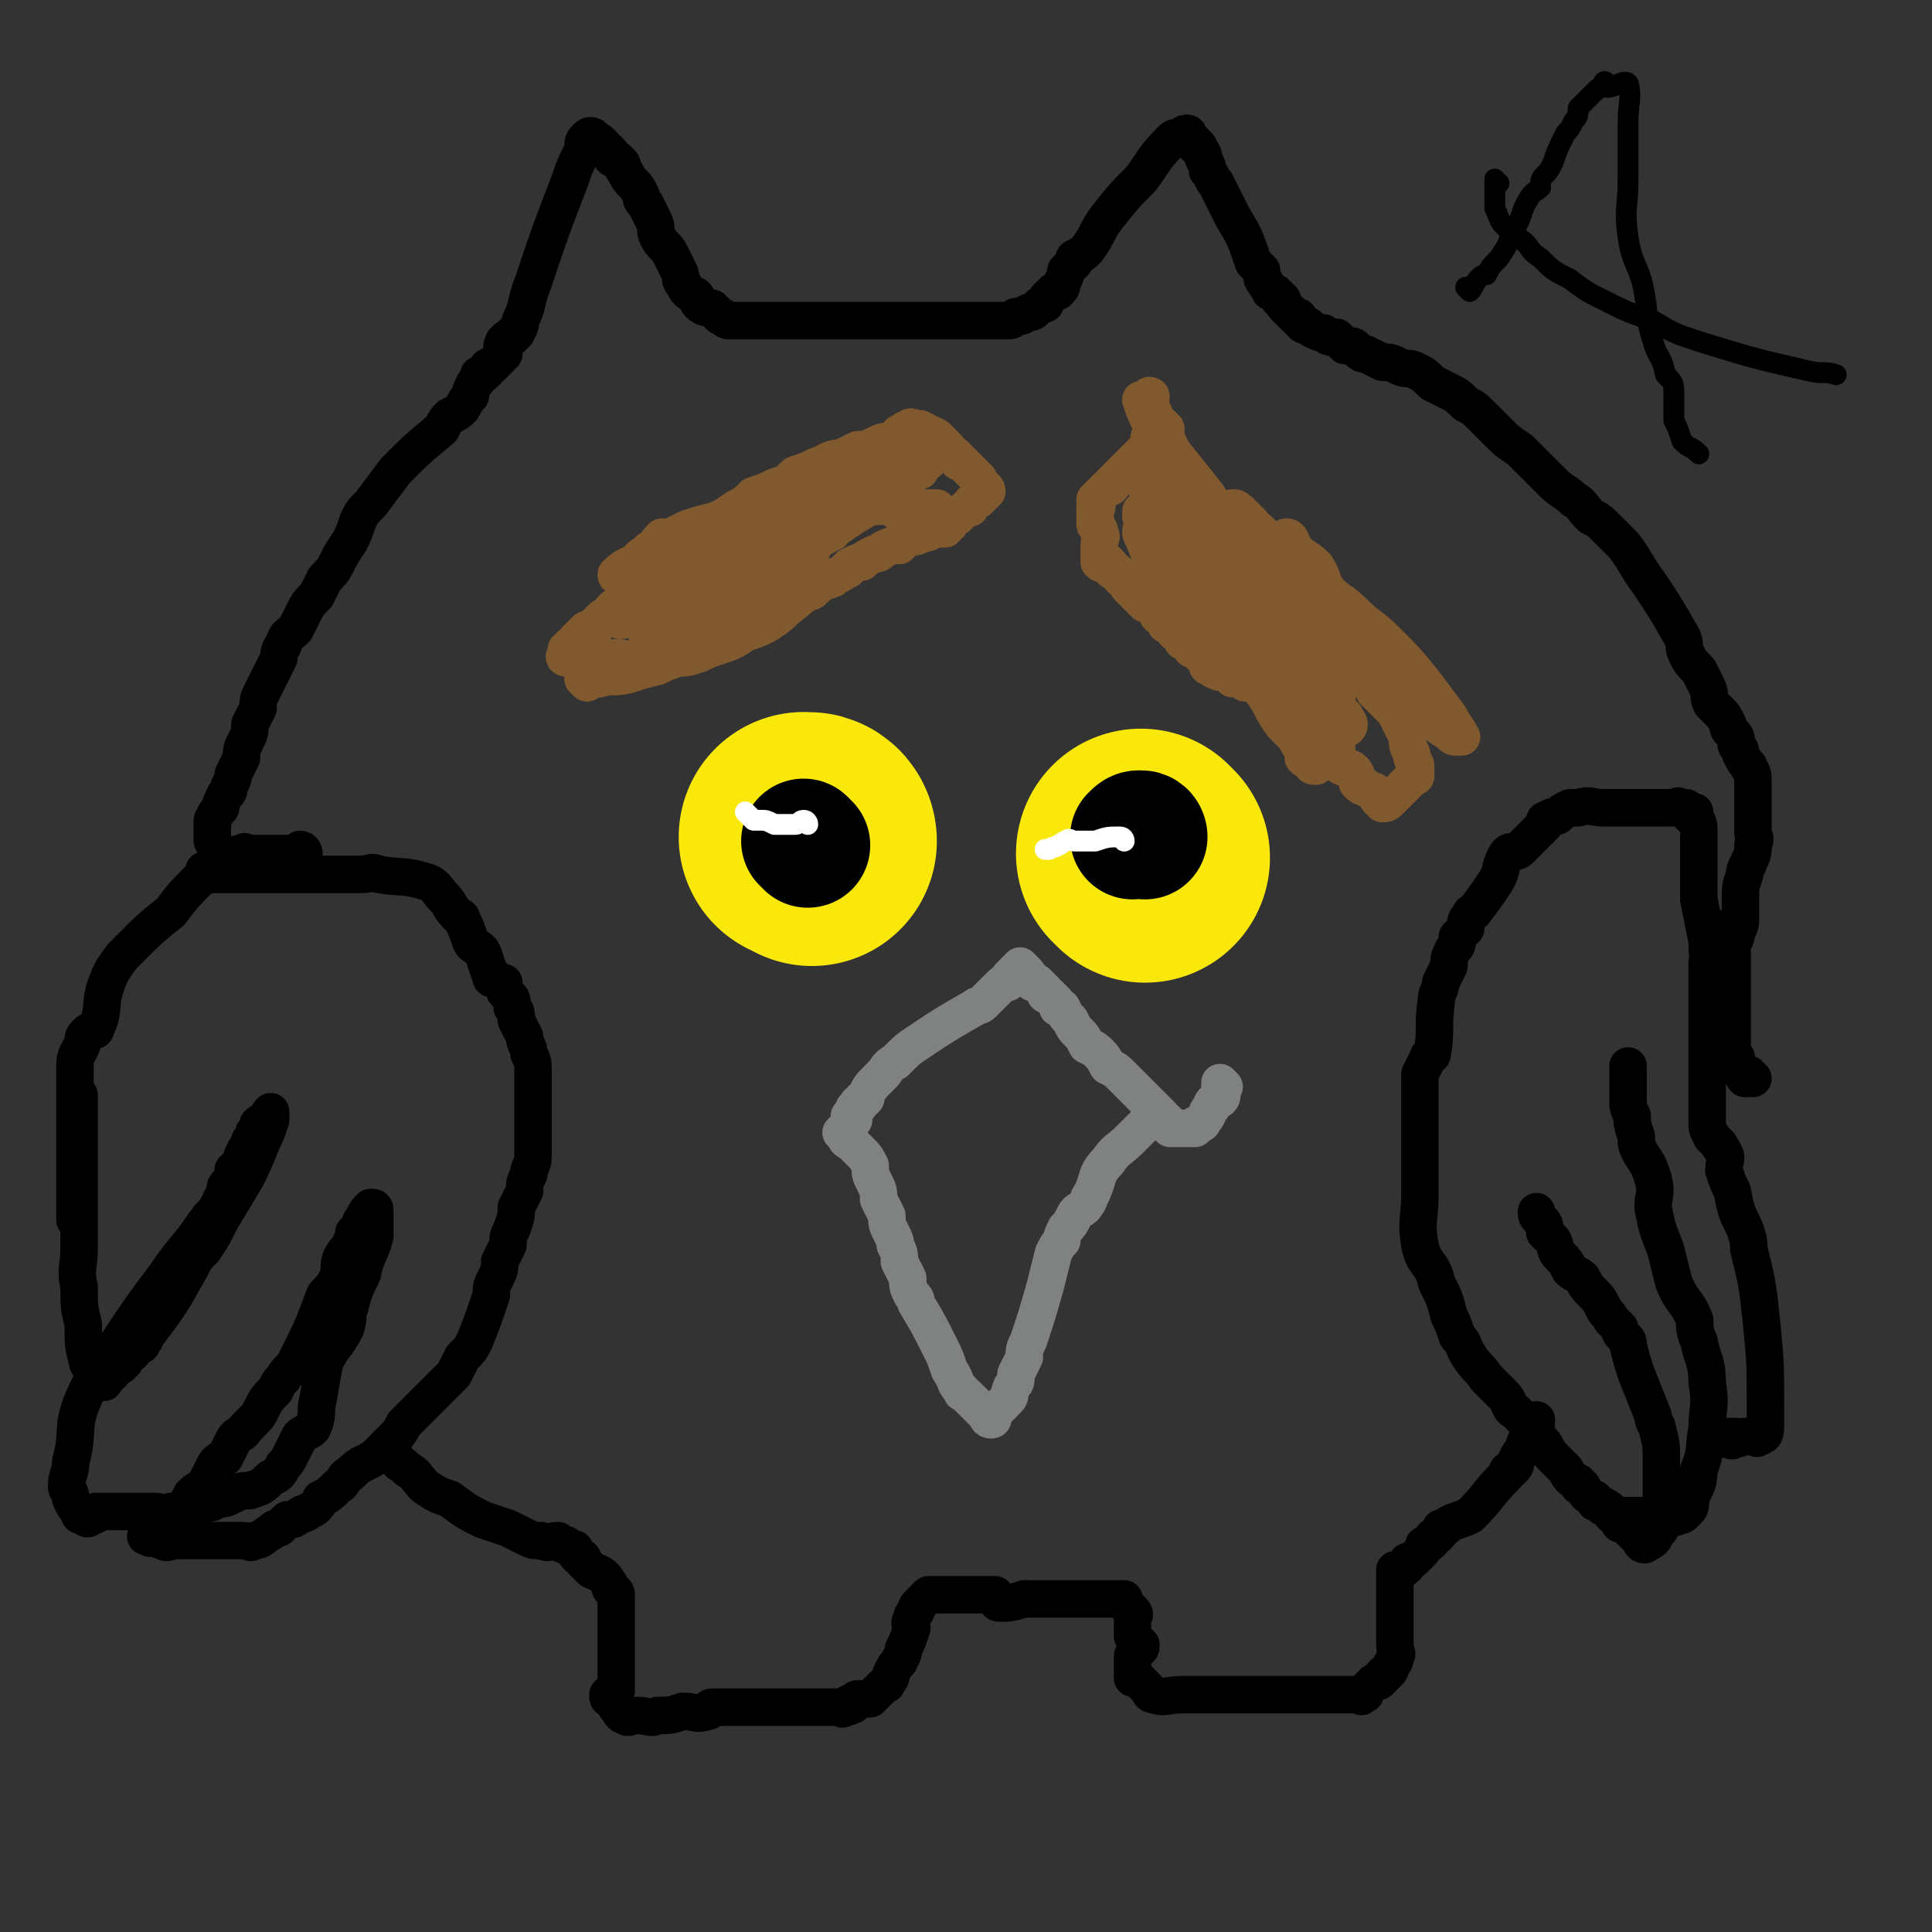 <svg viewBox='0 0 464 464' version='1.1' xmlns='http://www.w3.org/2000/svg' xmlns:xlink='http://www.w3.org/1999/xlink'><rect x="0" y="0" width="464" height="464" fill="#333333" stroke="none"/><g fill='none' stroke='#000000' stroke-width='9' stroke-linecap='round' stroke-linejoin='round'><path d='M73,205c0,0 0,-1 -1,-1 0,0 0,1 0,1 -1,0 -1,0 -1,0 -2,0 -2,0 -3,0 -1,0 -1,0 -1,0 -1,0 -1,0 -2,0 0,0 0,0 -1,0 0,0 0,0 0,0 -1,0 -1,0 -2,0 0,0 0,0 -1,0 -1,0 -1,0 -1,0 -1,0 -1,-1 -2,0 -1,0 -1,0 -2,1 -4,3 -4,3 -8,5 -4,4 -4,4 -7,8 -5,4 -5,4 -10,9 -2,2 -2,2 -4,5 -1,2 -1,2 -2,5 -1,4 0,5 -2,9 0,1 -1,0 -2,1 -1,1 -1,1 -1,2 -1,3 -2,3 -2,6 0,3 0,3 0,6 0,4 0,4 0,8 0,2 0,2 0,4 0,2 0,2 0,4 0,1 0,1 0,3 0,1 0,1 0,2 0,2 0,2 0,3 0,1 0,1 0,2 0,0 0,0 0,1 0,1 0,1 0,3 0,0 0,0 0,1 '/><path d='M50,210c0,0 -1,-1 -1,-1 1,0 1,1 2,1 1,0 1,0 2,0 0,0 0,0 1,0 1,0 1,0 2,0 1,0 1,0 2,0 0,0 0,0 1,0 1,0 1,0 1,0 4,0 4,0 7,0 4,0 4,0 8,0 3,0 3,0 6,0 2,0 2,0 4,0 1,0 1,0 2,0 2,0 2,-1 4,0 6,1 6,0 12,2 2,1 2,2 4,4 1,1 1,2 3,4 0,0 1,0 1,1 1,2 1,2 2,5 1,2 2,1 3,3 1,3 1,3 2,6 1,0 1,0 1,0 1,1 1,1 2,1 0,2 0,2 1,3 1,1 1,1 1,3 1,1 1,1 1,3 1,2 1,2 2,4 0,2 1,2 1,4 1,2 1,2 1,4 0,2 0,2 0,3 0,2 0,2 0,4 0,2 0,2 0,3 0,2 0,2 0,3 0,2 0,2 0,4 0,2 0,2 0,4 0,2 -1,2 -1,4 -1,2 -1,2 -1,4 -1,2 -1,2 -2,4 0,2 0,2 -1,5 -1,2 -1,2 -1,4 -1,2 -1,2 -2,4 0,2 0,2 -1,4 -1,2 -1,2 -1,4 -2,6 -2,6 -4,11 -1,2 -1,2 -3,4 -1,2 -1,2 -2,4 -2,2 -2,2 -4,4 -2,2 -2,2 -4,4 -2,2 -2,2 -4,4 -1,2 -1,2 -3,4 -2,2 -2,2 -4,4 -3,2 -3,1 -6,4 -2,1 -1,2 -3,3 -2,2 -2,2 -4,3 -1,2 -1,2 -3,3 -1,1 -1,0 -2,1 -2,1 -1,1 -3,1 -1,1 -1,1 -2,2 -1,0 -1,0 -2,1 -2,1 -2,2 -4,2 -1,1 -1,0 -3,0 -1,0 -1,0 -2,0 -2,0 -2,0 -3,0 -2,0 -2,0 -3,0 -2,0 -2,0 -3,0 -1,0 -1,0 -3,0 -1,0 -1,0 -2,0 -1,0 -2,1 -3,0 -1,0 0,0 -1,-1 -1,0 -1,0 -1,0 -1,0 -1,1 -1,0 -1,0 -1,0 -1,0 0,0 0,0 1,-1 0,0 1,1 1,0 0,0 0,-1 0,-1 0,-1 1,0 2,0 0,-1 0,-1 1,-2 1,0 1,0 1,-1 1,-1 2,-1 3,-2 1,-1 1,-1 2,-3 1,-1 1,-1 3,-2 1,-2 1,-2 2,-4 1,-2 1,-2 3,-3 1,-2 1,-2 2,-4 1,-2 2,-1 3,-3 1,-1 1,-1 2,-2 1,-1 1,-1 2,-3 1,-2 1,-2 3,-4 1,-2 1,-2 2,-3 1,-2 2,-2 3,-4 4,-8 4,-8 7,-16 2,-2 2,-2 3,-4 1,-2 0,-3 1,-5 1,-2 1,-1 2,-3 1,-2 1,-2 1,-3 0,0 1,0 1,-1 1,-1 0,-1 1,-2 1,-2 1,-2 2,-3 1,0 1,0 1,1 0,3 0,3 0,6 -1,4 -2,4 -3,9 -2,4 -2,4 -3,8 -1,2 0,2 -1,5 -2,4 -3,4 -5,8 -1,5 -1,6 -2,11 0,2 0,3 -1,5 -1,1 -2,1 -3,2 -1,2 -1,2 -2,4 -1,2 -1,2 -2,3 -1,2 -1,2 -3,3 -2,2 -2,2 -5,3 -2,0 -2,0 -4,1 -2,1 -2,1 -4,1 -1,1 -1,1 -3,1 -2,1 -2,1 -4,2 -2,0 -2,0 -4,0 -2,1 -2,0 -4,0 -2,0 -2,0 -4,0 -1,0 -1,0 -2,0 -1,0 -1,0 -3,0 -1,0 -1,0 -2,0 -2,0 -2,0 -3,0 0,1 0,1 -1,1 -1,1 -1,1 -2,0 -1,0 -1,0 -1,-1 -1,-1 -1,-1 -2,-3 0,-2 -1,-2 -1,-3 0,-3 1,-3 1,-6 2,-7 0,-8 3,-15 3,-7 4,-6 8,-13 6,-9 6,-9 12,-17 4,-6 5,-6 9,-12 1,-1 1,-2 3,-3 0,-1 0,-1 1,-2 0,-1 0,-1 1,-2 0,-2 0,-2 1,-3 1,-1 1,-1 1,-3 1,-1 1,-1 2,-2 0,-1 0,-1 1,-3 1,-1 1,-1 1,-2 1,-1 1,-1 1,-2 1,-1 1,-1 1,-2 1,-1 1,0 2,-1 0,-1 1,-2 1,-2 0,0 0,1 0,2 -1,3 -1,3 -2,5 -2,5 -2,5 -4,9 -3,5 -3,5 -6,10 -2,4 -2,4 -4,7 -2,2 -2,2 -3,4 -5,9 -5,9 -11,17 0,1 -1,1 -1,2 -1,0 -1,0 -2,1 0,1 0,1 -1,1 -1,1 -1,1 -1,2 -1,0 -1,0 -1,1 -1,0 -1,0 -2,1 0,1 0,1 -1,1 0,1 0,1 -1,1 0,0 0,1 0,1 -1,0 -1,-1 -1,-2 -1,0 -1,0 -2,-1 0,-1 -1,-1 -1,-2 -1,-4 -1,-4 -1,-9 -1,-4 -1,-4 -1,-9 -1,-4 0,-5 0,-9 0,-6 0,-6 0,-12 0,-4 0,-4 0,-9 0,-2 0,-2 0,-4 0,-2 0,-2 0,-3 0,-2 0,-2 0,-4 0,-1 0,-1 0,-3 0,-1 0,-1 0,-2 '/><path d='M94,348c0,0 -1,-1 -1,-1 0,1 1,2 2,3 1,2 1,1 3,3 2,1 2,2 4,4 3,2 3,2 6,3 4,3 4,3 8,5 3,1 3,1 6,2 2,1 2,1 4,2 2,1 2,1 4,1 2,1 2,0 4,0 1,1 1,1 2,1 1,1 1,1 2,1 0,1 0,1 1,2 1,0 1,0 1,1 1,1 1,1 2,2 2,1 3,1 4,3 1,1 0,1 1,2 0,0 1,0 1,1 0,1 0,2 0,3 0,1 0,1 0,1 0,0 0,0 0,0 0,1 0,1 0,2 0,1 0,1 0,2 0,1 0,1 0,2 0,2 0,2 0,3 0,0 0,-1 0,0 0,1 0,2 0,4 0,0 0,0 0,0 0,0 0,0 0,1 0,0 0,0 0,1 0,0 0,0 0,1 0,0 0,0 0,1 0,0 0,0 0,1 0,0 0,0 0,1 -1,0 -1,0 -1,1 -1,0 -1,0 -1,0 0,1 0,1 1,1 0,1 1,1 1,2 1,1 1,2 2,2 1,1 1,0 3,0 3,0 3,1 5,0 3,0 3,0 6,-1 3,0 3,1 6,0 1,0 0,-1 1,-1 3,0 3,0 6,0 1,0 1,0 3,0 2,0 2,0 5,0 0,0 0,0 0,0 1,0 1,0 1,0 1,0 1,0 2,0 0,0 0,0 1,0 1,0 1,0 1,0 1,0 1,0 1,0 0,0 0,0 1,0 1,0 1,0 2,0 0,0 0,0 1,0 0,0 0,0 1,0 0,0 0,0 1,0 0,0 0,0 1,0 0,0 0,0 1,0 0,0 0,0 1,0 1,0 1,0 1,0 1,0 1,0 1,0 0,0 0,1 1,0 1,0 1,0 1,-1 1,0 1,1 1,0 1,0 0,-1 1,-1 1,0 2,0 3,0 1,-1 1,-1 2,-2 0,0 0,0 1,-1 1,-1 1,0 1,-1 1,-1 1,-1 1,-2 1,-2 1,-2 2,-3 0,-1 1,-1 1,-3 1,-2 1,-2 2,-5 0,-1 -1,-1 0,-2 0,-1 0,-1 1,-2 0,-1 0,-1 1,-2 0,0 0,0 0,0 0,0 0,0 1,-1 0,0 0,0 1,-1 0,0 1,0 1,0 1,0 1,0 2,0 2,0 2,0 4,0 1,0 1,0 2,0 2,0 2,0 3,0 2,0 3,0 4,0 1,1 0,2 1,2 2,0 3,0 6,-1 2,0 2,0 4,0 0,0 0,0 1,0 2,0 2,0 5,0 1,0 1,0 1,0 2,0 2,0 4,0 1,0 1,0 1,0 1,0 1,0 2,0 0,0 0,0 1,0 2,0 2,0 4,0 0,0 0,0 1,0 0,1 0,1 0,1 1,1 1,1 2,2 0,0 0,0 0,0 1,1 0,1 0,2 0,1 0,1 0,1 0,1 0,1 0,1 0,1 0,1 0,1 0,1 0,1 0,1 1,1 1,1 2,2 0,1 0,1 -1,1 0,1 -1,1 -1,2 0,0 0,0 0,1 0,0 0,0 0,0 0,1 0,1 0,2 0,1 0,1 0,1 0,0 0,0 0,1 1,0 1,0 2,1 0,0 0,0 1,1 0,0 0,0 1,1 0,0 0,1 1,1 3,1 3,0 7,0 2,0 2,0 3,0 2,0 2,0 4,0 2,0 2,0 5,0 2,0 2,0 4,0 2,0 2,0 5,0 2,0 2,0 4,0 2,0 2,0 4,0 1,0 1,0 3,0 1,0 1,0 2,0 1,0 1,0 3,0 1,0 1,0 2,0 1,0 1,0 2,0 1,0 1,0 2,0 0,0 0,1 0,0 1,0 1,0 1,-1 1,-1 1,-1 2,-2 1,0 1,0 2,-1 0,-1 0,-1 1,-1 1,-1 1,-1 1,-2 1,-1 1,-1 1,-2 1,-1 0,-1 0,-3 0,-1 0,-1 0,-3 0,-1 0,-1 0,-3 0,-2 0,-2 0,-4 0,-1 0,-1 0,-2 0,0 0,0 0,-1 0,-1 0,-1 0,-2 0,-1 0,-2 0,-3 0,0 1,1 1,0 1,0 1,0 2,-1 0,0 0,0 0,-1 1,0 1,0 2,-1 1,-1 1,-1 1,-1 1,-1 1,-1 1,-2 1,0 1,0 2,-1 0,-1 0,-1 1,-1 1,-1 1,-1 1,-2 1,0 1,0 2,-1 2,-1 3,-1 5,-2 5,-5 4,-5 9,-10 0,-1 0,-1 1,-1 1,-1 1,-1 1,-2 1,-2 1,-2 2,-3 0,-1 0,-1 1,-3 0,-1 1,0 1,-1 1,-2 1,-2 1,-3 '/><path d='M421,259c-1,0 -1,-1 -1,-1 0,0 0,0 0,1 0,0 -1,0 -1,0 -2,-3 -2,-3 -4,-6 -1,-2 -1,-2 -1,-4 -1,-4 -1,-4 -2,-8 -1,-5 0,-5 -1,-9 -1,-3 -1,-3 -1,-6 -1,-5 -1,-5 -2,-10 0,-4 0,-4 0,-7 0,-2 0,-2 0,-4 0,-2 0,-2 0,-3 0,-2 0,-2 0,-3 0,-2 -1,-2 -1,-3 0,0 0,-1 0,-1 0,0 -1,1 -1,1 -1,-1 -1,-1 -1,-2 -1,0 -1,0 -2,0 0,-1 0,0 -1,0 0,0 0,0 -1,0 -1,0 -1,0 -1,0 -1,0 -1,0 -2,0 -1,0 -1,0 -1,0 -2,0 -2,0 -3,0 -2,0 -2,0 -3,0 -3,0 -3,0 -6,0 -3,0 -3,-1 -6,0 -1,0 -1,0 -2,0 -2,1 -2,1 -3,2 -1,0 -1,0 -3,1 0,0 0,1 0,1 -1,1 -1,1 -2,2 -1,1 -1,1 -1,1 -1,1 -1,1 -2,2 0,0 0,0 -1,1 -1,1 -2,0 -3,1 -2,3 -1,4 -3,7 -2,3 -2,3 -5,7 0,0 -1,0 -1,1 -1,1 -1,1 -1,3 -1,1 -1,1 -2,2 0,2 0,2 -1,3 -1,2 -1,2 -1,4 -1,2 -1,2 -2,4 0,2 -1,2 -1,4 -1,7 0,7 -1,13 0,1 -1,0 -1,1 -1,2 -1,2 -2,4 0,6 0,6 0,13 0,2 0,2 0,5 0,6 0,6 0,11 0,6 -1,6 0,12 1,5 3,4 4,9 2,4 2,4 3,8 1,2 1,2 2,5 2,2 1,2 3,5 2,3 2,2 4,5 2,2 2,2 4,4 2,2 1,3 3,4 2,2 2,2 4,4 2,2 1,2 3,4 1,2 1,2 3,4 1,1 1,1 2,2 1,2 1,2 3,3 0,1 0,1 1,1 1,2 1,2 3,3 0,1 0,1 1,1 1,1 1,0 1,1 1,0 1,0 2,1 0,1 0,1 1,1 1,1 1,1 1,2 1,0 1,0 2,1 1,1 1,1 1,1 1,1 1,1 2,2 0,0 0,1 1,1 0,0 0,0 0,-1 1,0 1,1 1,0 1,0 1,0 2,-2 1,-1 1,-1 1,-2 1,-4 0,-4 0,-8 0,-4 0,-4 0,-8 0,-3 0,-3 -1,-7 0,-1 -1,-1 -1,-3 -2,-5 -2,-5 -4,-10 -1,-3 -1,-3 -2,-7 0,-1 0,-1 -1,-2 -1,-1 -1,-1 -1,-2 -1,-1 -1,-1 -2,-2 -1,-2 -1,-1 -2,-3 -1,-2 -1,-2 -3,-4 -1,-1 -1,-1 -2,-3 -1,-1 -2,-1 -3,-2 -1,-2 -1,-2 -2,-3 -2,-2 -1,-2 -2,-4 -1,-1 -1,-1 -2,-2 0,-2 0,-2 -1,-3 -1,-1 -1,-1 -1,-2 '/><path d='M391,365c0,0 -2,-1 -1,-1 0,0 1,0 2,0 0,1 0,0 1,0 1,0 1,0 1,0 1,0 1,0 2,0 0,0 0,0 1,0 1,0 1,0 1,0 1,0 1,0 2,0 1,0 1,0 2,0 0,0 0,1 1,0 1,0 1,0 2,-1 1,-1 1,-1 1,-3 1,-3 2,-3 2,-7 2,-5 1,-5 2,-10 0,-5 1,-5 0,-11 0,-5 -1,-5 -2,-10 -1,-2 -1,-3 -1,-5 -2,-5 -3,-4 -5,-9 -1,-4 -1,-4 -2,-8 -2,-5 -2,-5 -3,-10 0,-3 1,-3 0,-7 -1,-3 -1,-3 -3,-6 -1,-2 -1,-2 -1,-4 -1,-3 -1,-3 -1,-5 -1,-2 -1,-2 -1,-4 0,-2 0,-2 0,-4 0,-2 0,-2 0,-4 0,0 0,0 0,0 '/><path d='M416,346c-1,0 -2,-1 -1,-1 0,0 1,0 2,0 1,1 1,0 2,0 1,0 1,0 2,0 1,0 1,1 1,0 1,0 2,0 2,-2 0,0 0,0 0,-1 0,-2 0,-2 0,-4 0,-10 0,-11 -1,-21 -1,-9 -1,-9 -3,-17 0,-2 0,-2 -1,-5 -2,-4 -2,-4 -3,-9 -1,-2 -1,-2 -2,-5 0,-2 1,-3 0,-4 0,-1 -1,-1 -1,-2 -1,-1 -1,-1 -2,-2 0,-1 -1,-1 -1,-3 0,-1 0,-1 0,-2 0,-2 0,-2 0,-3 0,-1 0,-1 0,-2 0,-2 0,-2 0,-3 0,0 0,0 0,-1 0,0 0,0 0,-1 0,0 0,0 0,-1 0,-1 0,-1 0,-1 0,-1 0,-1 0,-2 0,-1 0,-1 0,-2 0,-1 0,-1 0,-2 0,-2 0,-2 0,-3 0,0 0,0 0,-1 0,-1 0,-1 0,-2 0,-1 0,-1 0,-2 0,-2 0,-2 0,-3 0,-4 0,-4 0,-8 1,-3 1,-3 2,-5 1,-2 1,-2 2,-3 '/><path d='M417,254c-1,0 -1,-1 -1,-1 0,0 0,1 0,1 0,-1 0,-2 0,-3 0,-6 0,-6 0,-13 0,-4 0,-4 0,-9 0,-1 0,-1 0,-2 0,-1 1,-1 1,-3 1,-2 1,-2 1,-4 0,-2 0,-2 0,-4 0,-3 0,-3 1,-6 0,-2 1,-2 1,-3 1,-2 1,-2 1,-4 1,-2 0,-2 0,-3 0,-2 0,-2 0,-3 0,-2 0,-2 0,-3 0,-1 0,-1 0,-2 0,-2 0,-2 0,-3 0,-1 0,-1 0,-2 0,-2 -1,-2 -1,-3 -1,-1 -1,-1 -2,-3 0,-1 0,-1 -1,-2 0,-2 0,-2 -1,-3 -1,-1 -1,-1 -1,-2 -1,-2 -1,-2 -2,-3 -1,-1 -1,-1 -2,-2 -1,-2 0,-2 -1,-4 -1,-2 -1,-2 -2,-4 -2,-2 -2,-2 -3,-4 -1,-2 0,-2 -1,-4 -4,-7 -4,-7 -8,-13 -3,-4 -3,-5 -6,-9 -2,-2 -2,-2 -4,-4 -2,-2 -2,-2 -4,-3 -2,-2 -2,-3 -4,-4 -2,-2 -3,-2 -5,-4 -2,-2 -2,-2 -4,-4 -2,-2 -2,-2 -4,-4 -3,-2 -3,-2 -5,-4 -2,-2 -2,-2 -4,-4 -2,-2 -2,-2 -4,-3 -2,-2 -2,-2 -4,-3 -2,-1 -2,-1 -4,-2 -2,-2 -2,-2 -4,-3 -2,-1 -2,0 -4,-1 -2,-1 -2,-1 -4,-1 -2,-1 -2,-1 -4,-2 -1,0 -1,0 -2,-1 -1,-1 -1,-1 -3,-1 -1,-1 -1,-1 -2,-2 -2,0 -2,0 -3,-1 -1,0 -1,0 -3,-1 -1,-1 -1,-1 -2,-1 -1,-1 0,-1 -1,-1 0,-1 0,-1 -1,-1 -1,-1 -1,-1 -2,-2 -1,-1 -1,-1 -1,-2 -1,0 -1,0 -1,-1 -1,-1 -1,-1 -2,-1 0,-1 -1,-1 -1,-2 -1,-1 -1,-1 -1,-3 -1,-1 -1,-1 -2,-2 -2,-6 -2,-6 -5,-11 -2,-4 -2,-4 -4,-8 -1,-1 -1,-2 -2,-3 0,-1 0,-1 -1,-3 0,-1 0,-1 -1,-2 0,-1 0,-1 -1,-1 0,-1 0,-1 -1,-1 -1,-1 0,-2 -1,-2 -1,0 -1,1 -2,1 -1,0 -1,0 -2,1 -4,4 -4,5 -7,9 -4,4 -4,4 -8,9 -3,4 -2,4 -5,8 -1,1 -1,1 -3,2 0,0 0,0 0,1 -1,1 -1,1 -2,2 0,1 0,1 -1,3 0,1 0,1 -1,2 0,0 0,0 -1,0 0,0 0,1 -1,1 -1,1 -1,1 -1,2 -1,0 -1,0 -2,1 -1,1 -1,1 -2,1 -2,1 -1,1 -3,1 -1,1 -1,1 -2,1 -2,0 -2,0 -4,0 -3,0 -3,0 -5,0 -2,0 -2,0 -4,0 -3,0 -3,0 -5,0 -3,0 -3,0 -5,0 -3,0 -3,0 -6,0 -2,0 -2,0 -5,0 -2,0 -2,0 -5,0 -2,0 -2,0 -4,0 -2,0 -2,0 -4,0 -1,0 -1,0 -3,0 -2,0 -2,0 -4,0 -1,0 -1,0 -2,0 -1,0 -1,0 -3,0 -1,0 -1,0 -2,0 -3,0 -3,0 -6,0 -1,0 -1,-1 -2,-1 -1,-1 -1,-1 -2,-2 -1,0 -2,0 -3,-1 -1,-1 0,-1 -1,-2 -2,-1 -2,-1 -3,-3 -1,-1 0,-1 -1,-3 -1,-2 -1,-2 -2,-4 -1,-2 -2,-2 -3,-4 -1,-2 0,-2 -1,-4 -1,-2 -1,-2 -2,-4 -1,-1 -1,-1 -1,-2 -1,-2 -1,-2 -2,-3 -1,-1 -1,-1 -2,-3 -1,-1 0,-1 -1,-2 -1,-1 -1,-1 -2,-1 0,-1 0,-1 -1,-2 -1,0 -1,0 -1,-1 0,0 0,0 -1,-1 0,0 0,0 -1,0 0,-1 -1,-2 -2,-1 -1,1 -1,1 -1,3 -2,4 -2,4 -3,7 -5,13 -5,13 -9,25 -2,5 -1,5 -3,9 0,1 0,1 -1,3 -1,0 -1,0 -1,1 -1,0 -1,0 -2,1 0,0 0,0 0,1 -1,0 0,0 0,1 0,0 0,1 0,1 -1,1 -1,0 -1,1 -1,1 -1,1 -2,2 -1,0 -1,0 -1,1 -1,1 -1,1 -2,1 0,1 0,1 -1,2 -1,2 -1,2 -1,3 -1,1 -1,1 -2,3 -1,1 -1,1 -3,2 -1,1 -1,1 -2,3 -6,5 -6,5 -11,10 -3,4 -3,4 -6,8 -2,2 -2,2 -3,4 -1,3 -1,3 -2,5 -2,3 -2,3 -3,5 -1,2 -1,2 -3,4 -1,2 -1,2 -2,4 -2,2 -2,2 -3,4 -1,2 -1,2 -2,4 -2,2 -2,1 -3,4 -1,1 -1,2 -1,3 -1,2 -1,2 -2,4 -1,2 -1,2 -2,4 -1,2 -1,2 -1,4 -1,2 -1,2 -2,4 0,2 0,2 -1,4 -1,2 -1,2 -1,4 -1,2 -1,2 -2,4 0,1 0,1 -1,3 0,1 0,1 -1,2 -1,2 -1,2 -1,3 -1,1 -1,1 -2,3 0,1 0,1 0,2 0,1 0,1 0,2 0,0 0,0 0,0 0,0 0,0 0,1 '/></g>
<g fill='none' stroke='#81592F' stroke-width='9' stroke-linecap='round' stroke-linejoin='round'><path d='M141,164c0,0 -1,-1 -1,-1 1,0 2,0 4,0 3,-1 3,0 7,-1 3,-1 3,-1 7,-2 2,-1 2,-1 5,-2 2,0 2,0 5,-1 2,-1 2,-1 5,-2 3,-1 3,-1 6,-3 3,-1 3,-1 5,-2 3,-2 3,-2 5,-4 3,-2 3,-3 6,-4 2,-2 2,-2 5,-3 1,-1 2,-1 3,-2 1,0 1,-1 1,-1 2,-1 2,-1 3,-1 1,-1 1,-1 3,-2 1,0 1,0 2,-1 2,-1 2,-1 4,-1 1,-1 1,-1 2,-2 2,0 2,0 4,-1 1,0 1,0 2,-1 2,-1 2,-1 3,-2 1,0 1,0 3,-1 0,0 0,0 1,-1 1,-1 1,-1 2,-1 0,-1 0,-1 1,-2 0,0 0,0 1,0 1,-1 1,-1 2,-2 0,-1 -1,-1 -2,-2 0,0 0,0 0,-1 -1,-1 -1,-1 -1,-1 -1,-1 -1,-1 -2,-2 0,0 0,0 -1,-1 -1,0 -1,0 -1,-1 -1,-1 -1,-1 -2,-1 0,-1 0,-1 -1,-2 -1,0 -1,0 -1,-1 -1,-1 -1,-1 -1,-1 -2,-1 -2,-1 -4,-2 -1,0 -1,0 -1,0 -1,0 -1,-1 -2,0 -1,0 -1,1 -2,1 -1,1 -1,1 -2,2 -2,0 -2,0 -4,1 -2,1 -2,1 -4,1 -2,1 -2,1 -4,2 -3,0 -3,1 -6,2 -2,1 -2,1 -5,2 -2,2 -2,2 -5,3 -2,1 -2,1 -5,2 -2,2 -2,2 -4,3 -3,2 -3,2 -5,4 -7,6 -7,5 -14,11 -2,1 -2,1 -3,3 -1,0 -1,0 -2,1 -2,2 -2,2 -4,4 -2,1 -2,1 -3,3 -1,0 -1,0 -2,1 0,1 0,1 -1,1 0,1 0,1 -1,1 0,0 0,0 0,0 -1,0 -1,0 -2,1 0,1 0,1 -1,1 -1,1 -1,1 -1,2 -1,0 -1,0 -1,0 0,1 0,1 -1,1 0,0 0,0 0,1 0,0 -1,1 0,1 0,0 1,0 1,0 1,0 1,0 2,0 0,0 0,0 1,0 2,0 2,0 5,0 2,0 2,0 4,0 '/><path d='M213,121c0,0 0,-1 -1,-1 -1,0 -2,0 -3,1 -1,0 -1,1 -2,1 -1,1 -1,0 -2,1 -1,0 -1,1 -2,1 -1,1 -1,1 -1,2 -1,0 -1,0 -2,1 0,1 0,1 -1,1 -1,1 -1,1 -2,1 -1,1 -1,1 -2,2 -2,0 -2,0 -3,1 -4,3 -4,3 -8,6 -4,2 -3,3 -6,6 -1,1 -1,1 -2,2 -1,0 -1,0 -2,1 -1,1 -1,1 -3,3 -1,1 -1,0 -2,2 -1,0 -1,0 -1,0 0,1 0,1 -1,1 0,0 0,1 1,1 0,-1 0,-1 1,-2 0,0 0,0 1,0 6,-7 6,-7 13,-14 1,-1 1,-1 2,-2 0,-1 0,-1 1,-2 2,-1 2,-1 4,-3 1,0 1,0 1,-1 1,-1 1,-1 2,-1 0,-1 1,-1 1,-2 0,0 -1,0 -3,0 -1,0 -1,-1 -2,0 -5,1 -5,1 -10,2 -2,1 -2,1 -4,2 -1,0 0,1 -1,1 -5,3 -5,3 -10,6 -2,1 -2,1 -4,3 -1,0 -1,0 -2,1 0,1 0,1 -1,1 0,1 0,1 -1,1 0,0 0,0 0,1 -1,0 -1,1 -1,1 0,0 1,-1 1,-2 0,0 -1,1 -1,0 0,0 0,0 1,0 4,-3 4,-3 8,-6 4,-2 4,-2 8,-5 2,-1 2,-1 4,-2 4,-3 4,-4 8,-6 1,-1 1,0 2,0 1,-1 2,-2 2,-3 0,0 -1,1 -2,1 -3,0 -3,-1 -6,0 -4,0 -4,0 -8,2 -4,1 -4,1 -7,2 -2,1 -2,1 -4,2 -1,0 -1,0 -2,0 -2,2 -1,2 -3,3 -2,2 -2,1 -3,3 -3,1 -4,2 -5,3 0,1 2,0 2,1 1,1 0,2 1,3 1,1 2,1 3,1 5,0 5,-1 9,-2 4,-2 4,-2 8,-3 3,-1 3,-1 5,-3 2,-1 2,-1 4,-2 2,-1 2,-1 3,-2 1,-1 1,-1 2,-1 0,0 0,-1 0,-1 0,0 1,0 1,0 -1,-1 -1,-1 -2,-1 -1,0 -1,0 -1,1 -1,0 -1,1 -2,1 -1,1 -1,0 -2,1 -5,3 -5,3 -10,6 -4,3 -5,3 -8,5 0,1 1,0 1,0 1,0 1,0 2,1 0,1 -1,1 0,2 0,1 1,1 1,1 4,-1 4,-1 8,-2 5,-1 5,-1 9,-2 2,-1 2,-1 3,-2 1,-1 1,-1 2,-1 3,-3 4,-2 7,-5 0,0 -1,0 -1,0 1,-1 1,-1 1,-1 1,0 1,-1 1,-1 -1,0 -1,0 -2,1 -2,0 -2,1 -3,1 -1,0 -1,0 -2,0 -5,2 -5,2 -10,4 -5,3 -5,3 -10,6 -5,2 -6,3 -9,5 0,0 2,-1 2,0 0,0 -1,0 -1,1 -1,0 -1,0 -2,1 -1,1 -1,1 -2,2 0,0 0,1 0,1 1,0 2,-1 2,0 -1,1 -4,2 -3,2 1,1 3,0 6,-1 5,-2 4,-3 9,-5 4,-2 5,-2 9,-4 0,0 0,-1 0,-1 2,-2 3,-1 5,-3 2,-1 2,-1 4,-2 1,-1 1,-1 2,-2 0,0 0,0 1,-1 0,0 1,0 1,-1 0,0 0,1 0,1 -1,0 -1,0 -1,0 -1,0 -1,0 -2,0 -2,0 -2,1 -3,1 -2,1 -2,1 -4,2 -1,0 -1,0 -2,0 -3,2 -3,2 -7,4 -2,1 -2,1 -5,3 -1,0 -2,0 -3,1 0,0 0,1 -1,1 0,0 -1,0 -1,0 0,0 0,-1 1,-1 5,-7 5,-7 11,-13 3,-2 5,-3 6,-5 1,0 -1,0 -2,1 -1,0 -1,0 -1,1 -1,0 -1,1 -2,1 -1,1 -1,1 -3,1 -1,1 -1,1 -1,1 -3,1 -3,1 -5,2 -5,2 -5,2 -9,3 -2,1 -2,1 -3,2 -1,0 -1,0 -3,1 0,0 0,1 -1,1 0,1 -1,1 -1,2 0,0 0,0 1,1 0,1 1,1 1,1 0,1 -4,1 -3,1 2,-1 4,-2 8,-3 6,-3 6,-3 12,-5 5,-3 5,-3 10,-5 1,-1 1,-1 2,-2 3,-2 2,-2 5,-3 2,-2 2,-2 5,-3 1,0 1,0 1,-1 1,0 1,-1 2,-1 2,-1 2,-1 4,-1 0,-1 1,0 1,0 0,0 -1,0 -2,0 -6,0 -6,0 -11,1 '/><path d='M183,143c0,0 0,-1 -1,-1 0,0 -1,1 -1,1 0,-1 0,-2 1,-3 1,-1 1,-1 3,-2 4,-3 4,-3 8,-6 6,-4 6,-4 12,-8 5,-3 5,-3 9,-7 2,-1 2,-2 4,-3 1,-1 1,0 3,-1 0,-1 0,-1 1,-2 1,0 1,0 1,-1 1,0 1,0 1,-1 0,0 1,0 1,0 -1,0 -1,-1 -1,0 -1,0 -1,0 -2,1 0,1 0,1 -1,1 -1,1 -1,1 -3,1 -1,1 -1,1 -2,2 -2,0 -2,1 -3,1 -2,1 -2,1 -4,1 -2,1 -2,1 -3,2 -2,0 -2,0 -4,1 -1,0 -1,1 -2,1 -1,1 -1,1 -2,1 -1,0 -1,0 -2,0 -1,0 -2,0 -2,0 1,-1 2,0 4,-1 1,0 1,-1 2,-1 2,-1 2,-1 4,-2 1,0 1,0 2,-1 2,-1 2,0 3,-1 1,-1 1,-1 2,-1 0,-1 0,-1 1,0 1,1 1,1 2,3 1,0 0,0 1,1 0,0 0,0 0,1 0,1 0,1 0,1 0,1 0,1 0,1 0,1 -1,1 0,1 0,1 1,1 2,2 0,1 0,1 1,1 1,1 1,1 1,2 1,0 1,0 2,0 0,0 0,0 0,0 1,0 1,0 1,0 1,0 1,0 1,0 1,0 1,0 2,0 0,0 0,0 1,0 0,0 1,0 1,0 0,-1 0,-1 1,-1 0,-1 0,-1 0,-1 -1,-1 -1,-1 -1,-1 -1,-1 -1,-1 -2,-2 0,0 0,0 -1,0 -1,0 -1,0 -1,0 -1,0 -1,0 -2,0 -1,0 -1,0 -2,0 -6,0 -6,-1 -11,0 -3,1 -3,2 -6,4 '/><path d='M280,103c0,0 -1,-1 -1,-1 0,0 0,0 -1,1 -1,1 -1,1 -2,2 0,1 0,1 0,2 -1,1 -1,1 -2,2 0,1 0,1 -1,1 -1,1 -1,1 -1,1 -1,1 -1,1 -2,2 0,0 0,0 -1,1 -1,1 -1,1 -1,1 -1,1 -1,1 -1,1 0,1 0,1 -1,1 0,0 0,0 -1,1 -1,1 -1,1 -1,1 -1,1 -1,1 -1,1 0,1 0,1 0,1 1,1 0,1 0,1 0,1 0,1 0,2 0,0 0,0 0,1 0,1 0,1 0,1 1,1 1,1 1,2 1,1 0,1 0,3 0,2 0,3 0,4 1,1 1,0 2,0 1,1 1,1 1,2 1,0 1,0 2,1 0,1 0,1 1,1 1,1 1,1 1,2 2,2 2,2 4,4 1,0 1,0 2,1 0,0 0,0 1,1 0,1 0,1 1,1 1,1 1,1 1,2 1,0 1,0 2,1 0,1 0,1 1,1 1,1 1,1 1,2 1,0 1,0 2,1 0,1 0,1 1,1 1,1 1,1 2,2 1,1 1,1 1,2 1,0 1,1 2,1 1,1 2,0 3,0 1,1 1,1 1,2 1,0 1,-1 2,0 0,0 0,0 1,1 1,0 1,0 1,0 1,0 1,-1 2,0 0,0 0,0 1,1 1,0 1,0 1,0 1,1 1,1 2,2 0,1 0,1 1,1 1,1 1,1 1,2 1,0 1,0 2,1 0,1 0,1 1,1 1,1 1,1 1,2 1,0 1,0 2,1 2,2 1,2 3,4 1,0 1,0 2,1 0,0 0,0 1,0 0,0 0,0 1,0 0,-1 0,-1 0,-2 0,-1 0,-1 0,-1 0,-1 0,-1 0,-2 0,0 0,0 0,-1 0,-1 0,-1 0,-1 0,-1 0,-1 0,-2 0,0 0,0 0,-1 0,0 0,0 0,-1 0,0 0,0 0,-1 0,0 0,0 0,0 0,-1 0,-1 0,-2 0,-1 0,-1 0,-1 0,-1 0,-1 0,-1 0,-1 0,-1 0,-2 0,0 0,0 0,-1 0,-1 0,-1 0,-2 0,-2 1,-2 0,-3 0,-1 0,-1 -1,-3 -1,-4 -1,-4 -3,-7 -1,-3 -1,-3 -3,-6 0,-1 0,-1 -1,-2 -1,0 -1,0 -1,-1 -1,-1 -1,-1 -2,-1 0,-1 0,-1 -1,-2 -1,0 -1,0 -1,-1 -1,0 -1,0 -1,-1 -1,-1 -1,-1 -2,-1 0,-1 0,-1 -1,-2 -1,0 -1,0 -1,-1 -1,-1 -1,-1 -2,-1 0,-1 0,-1 -1,-2 -1,0 -1,0 -1,-1 -1,0 -1,0 -1,-1 0,0 0,0 -1,0 0,-1 0,-1 -1,-1 '/><path d='M277,123c0,0 -1,-1 -1,-1 0,0 0,1 -1,1 0,0 -1,-1 -1,0 0,0 0,0 0,1 1,2 0,2 0,4 4,9 3,10 8,18 5,7 6,6 12,11 0,1 1,1 1,1 0,0 0,-1 0,-2 0,-1 -1,0 -1,-1 -1,-2 -1,-2 -1,-3 -1,-1 -1,-1 -2,-3 -1,-2 -1,-2 -3,-4 -1,-2 -1,-2 -2,-4 -1,-1 -1,-1 -3,-2 -1,-2 -1,-2 -2,-3 -1,0 -1,0 -1,0 0,0 0,1 1,1 1,1 1,1 2,2 1,2 1,2 3,3 2,2 2,2 4,4 2,2 2,2 4,4 2,2 2,1 4,3 1,1 1,1 2,3 1,1 1,1 2,2 1,0 1,1 1,1 2,0 2,0 3,0 1,-1 1,-1 0,-2 -1,-4 -1,-4 -2,-7 -3,-4 -3,-4 -6,-7 -4,-5 -4,-5 -7,-9 -4,-5 -4,-5 -8,-9 -2,-2 -2,-2 -3,-3 -1,-1 -2,-1 -3,-2 0,-1 0,-2 -1,-3 0,0 -1,0 -1,-1 -1,0 -1,-1 -1,-1 1,1 1,2 3,4 2,4 2,4 5,8 3,5 3,5 7,10 4,4 4,4 7,9 4,5 4,6 8,10 3,3 3,2 6,5 2,1 3,1 4,3 1,1 0,2 2,3 0,1 1,1 2,1 1,0 1,0 1,0 0,0 0,0 0,1 1,0 1,1 2,1 0,0 -1,0 -1,-1 -2,-1 -2,-1 -4,-2 -4,-4 -4,-4 -8,-7 -5,-4 -5,-4 -9,-8 -3,-2 -3,-2 -5,-5 -2,-2 -1,-2 -3,-4 -1,-1 -1,-1 -3,-2 -1,-2 -1,-2 -2,-3 -1,-1 -1,-1 -3,-2 -1,-2 -1,-2 -2,-3 -1,-1 -1,-1 -2,-1 0,0 0,0 0,0 1,0 1,0 2,1 2,3 2,3 5,6 3,5 4,5 7,10 3,5 2,6 5,11 2,3 3,3 5,6 3,4 2,4 5,8 2,2 2,2 3,3 1,2 1,2 2,3 0,1 0,1 0,2 1,1 1,0 2,1 0,1 0,1 1,1 0,0 0,-1 0,-1 1,-1 2,-1 2,-2 -4,-14 -4,-15 -10,-29 -5,-12 -6,-11 -13,-23 -2,-5 -2,-5 -5,-10 -4,-5 -4,-5 -8,-10 -2,-3 -1,-3 -3,-5 -1,-3 -1,-2 -2,-5 -1,-1 0,-1 -1,-2 0,-1 1,-2 0,-2 0,0 0,1 -1,1 -1,0 -1,0 -1,0 0,0 0,0 0,0 1,3 1,3 2,5 3,5 3,5 6,10 4,7 4,7 8,14 3,4 3,4 5,8 3,5 4,5 7,9 4,6 4,6 8,11 1,2 1,2 3,5 1,2 1,2 3,4 2,1 2,0 4,1 0,0 0,0 1,0 1,0 0,0 1,1 0,0 1,0 1,0 0,-2 0,-2 -1,-4 -1,-3 -1,-3 -2,-6 -2,-4 -2,-4 -4,-8 -2,-3 -2,-2 -4,-5 -1,-2 0,-2 -1,-4 -1,-1 -2,-1 -3,-2 -1,-2 -1,-2 -2,-3 -1,-1 -3,-3 -3,-2 7,8 9,10 18,20 8,9 8,9 16,17 3,2 3,2 5,5 3,2 3,2 6,4 1,1 1,1 2,1 0,0 1,0 1,0 -1,-2 -2,-3 -3,-5 -3,-4 -3,-4 -6,-8 -4,-5 -4,-5 -9,-10 -4,-4 -4,-3 -8,-7 -3,-3 -3,-2 -6,-5 -2,-3 -1,-3 -3,-6 -2,-2 -3,-2 -5,-4 -1,-2 -1,-3 -2,-3 -1,0 -1,1 -1,2 -1,2 -1,3 -1,5 1,1 1,1 2,2 0,2 0,2 1,4 2,4 2,4 3,8 2,5 2,6 4,11 1,2 1,1 2,3 0,1 1,1 1,2 1,2 1,2 1,3 1,2 1,2 2,3 0,1 1,1 1,2 0,0 0,1 -1,1 0,0 0,-1 -1,-2 -2,-2 -2,-3 -4,-5 -5,-5 -5,-5 -10,-10 -2,-3 -2,-3 -4,-6 -2,-2 -2,-2 -4,-4 0,0 0,0 0,-1 -2,-2 -2,-2 -3,-4 0,0 0,0 -1,0 0,0 -2,0 -1,1 3,7 4,7 8,13 4,7 4,7 8,14 0,1 0,1 1,2 0,1 0,1 0,2 1,0 1,0 1,1 2,1 2,1 4,3 2,1 1,1 3,2 1,1 1,2 2,3 2,1 2,0 3,1 1,1 1,2 1,3 1,1 1,1 2,1 1,1 1,1 2,1 0,1 1,1 1,1 1,0 0,1 0,1 1,0 1,1 1,1 1,0 1,0 2,-1 0,0 0,0 1,-1 1,-1 1,-1 1,-1 1,-1 1,-1 2,-2 0,0 0,0 1,-1 1,-1 1,0 1,-1 0,-1 0,-1 0,-2 0,-1 -1,-1 -1,-3 -1,-2 -1,-2 -1,-4 -1,-2 -1,-2 -2,-4 -1,-2 -1,-2 -2,-3 -2,-2 -2,-2 -4,-4 -1,-2 -1,-2 -3,-4 -1,-2 -1,-3 -2,-4 -2,-2 -2,-1 -4,-2 -1,-2 -1,-2 -2,-3 -2,-1 -2,-1 -3,-3 -1,0 -1,0 -2,0 -1,-1 -1,-2 -2,-2 0,0 0,1 1,1 1,2 1,1 2,3 1,1 1,1 2,3 1,1 1,0 2,1 0,1 0,1 1,1 0,1 0,0 0,1 1,1 1,1 1,1 0,1 0,1 -1,2 0,0 0,1 -1,1 -1,0 -1,-1 -3,-2 -1,-1 -1,-1 -2,-1 -2,-1 -2,-1 -3,-1 -1,-1 -1,-1 -3,-2 -1,0 -1,0 -2,-1 -1,0 -1,0 -2,-1 0,0 0,0 0,0 0,-1 -1,-1 -1,-2 0,0 1,0 2,0 1,1 1,1 1,2 1,0 1,0 2,1 0,1 0,1 1,1 1,1 1,1 3,1 1,1 1,1 2,2 1,0 1,0 2,1 0,1 1,1 1,1 0,1 0,1 -1,2 0,0 0,1 -1,1 -1,0 -1,0 -1,0 -1,0 -1,-1 -2,-1 0,0 0,0 -1,0 -1,0 -2,0 -2,1 0,0 1,0 2,1 0,1 0,1 1,1 1,1 1,1 1,2 1,0 1,0 2,1 0,1 0,1 1,1 0,1 0,1 1,1 0,0 0,0 0,-1 0,0 -1,0 -1,-1 -1,-1 -1,-1 -2,-2 -2,-3 -2,-3 -5,-6 -2,-3 -2,-4 -5,-7 '/></g>
<g fill='none' stroke='#FAE80B' stroke-width='60' stroke-linecap='round' stroke-linejoin='round'><path d='M195,202c0,0 0,-1 -1,-1 -1,0 -1,0 -1,0 '/><path d='M275,206c0,0 -1,-1 -1,-1 '/></g>
<g fill='none' stroke='#000000' stroke-width='30' stroke-linecap='round' stroke-linejoin='round'><path d='M194,203c0,0 -1,-1 -1,-1 '/><path d='M275,201c0,0 0,-1 -1,-1 -1,0 -1,0 -2,1 '/></g>
<g fill='none' stroke='#FFFFFF' stroke-width='5' stroke-linecap='round' stroke-linejoin='round'><path d='M194,198c0,0 0,-1 -1,-1 -1,0 -1,1 -2,1 -1,0 -1,0 -2,0 -2,0 -2,0 -3,0 -2,-1 -2,-1 -3,-1 -1,0 -1,0 -2,0 -1,-1 -1,-1 -2,-2 0,0 0,0 0,0 '/><path d='M270,202c0,0 0,-1 -1,-1 -3,0 -3,0 -6,1 0,0 0,0 -1,0 -2,0 -2,0 -4,0 -1,0 -1,-1 -2,0 -1,0 -1,1 -2,1 -1,1 -1,0 -2,1 0,0 0,0 -1,0 '/></g>
<g fill='none' stroke='#808282' stroke-width='9' stroke-linecap='round' stroke-linejoin='round'><path d='M294,261c0,0 -1,-1 -1,-1 0,0 0,1 0,2 0,1 1,1 0,2 0,0 0,-1 -1,0 -1,1 -1,1 -1,2 -1,0 0,1 -1,1 0,1 0,1 -1,2 0,0 0,1 -1,1 -1,0 -1,0 -1,1 -1,0 -1,0 -2,0 0,0 0,0 -1,0 -1,0 -1,0 -1,0 -1,0 -1,0 -2,0 0,-1 0,-1 -1,-2 -1,0 -1,0 -1,-1 -1,-1 -1,-1 -2,-2 -4,-4 -4,-4 -8,-8 -1,-1 -1,-1 -3,-2 -1,-2 -1,-2 -2,-3 -1,-1 -1,-1 -3,-2 -1,-2 -1,-2 -2,-3 -1,-1 -1,-1 -2,-3 -1,-1 -1,-1 -2,-3 0,0 0,0 -1,0 0,-1 0,-1 -1,-2 0,0 0,0 -1,-1 -1,0 -1,0 -1,-1 0,0 0,0 -1,-1 0,0 0,0 -1,-1 0,0 0,0 -1,0 0,-1 0,-1 -1,-1 0,-1 0,-1 -1,-2 -1,-1 -1,-1 -1,-1 0,0 0,0 -1,1 0,0 0,0 -1,1 -1,1 -1,1 -1,2 -1,0 -1,0 -2,1 0,0 0,0 -1,1 -1,1 -1,1 -1,1 -1,1 -1,1 -2,2 -1,1 -1,0 -2,1 -7,4 -7,4 -13,8 -3,2 -3,2 -6,5 -2,1 -2,2 -3,3 -1,1 -1,1 -1,1 -2,2 -2,2 -3,4 0,1 0,1 -1,1 0,1 0,1 -1,1 0,0 0,0 0,1 -1,0 -1,0 -1,1 0,1 -1,1 -1,1 0,0 1,0 1,1 -1,1 -1,1 -1,1 -1,1 -1,1 -2,2 0,0 0,0 1,1 0,1 1,1 2,2 0,0 0,0 1,1 1,1 1,1 1,1 1,1 1,1 2,3 0,2 0,2 1,4 1,2 1,2 1,4 1,2 1,2 2,4 0,2 0,2 1,4 1,2 1,2 1,3 1,2 1,2 1,4 1,2 1,2 2,4 0,2 0,2 1,4 1,1 1,1 1,2 3,5 3,5 6,11 1,2 1,2 2,5 2,3 1,3 3,5 0,1 0,0 1,1 0,0 0,0 1,1 0,0 0,0 1,1 0,0 0,0 1,1 0,0 0,0 1,1 0,0 0,0 1,1 0,0 0,1 1,1 1,0 0,-1 1,-2 1,-1 1,-1 1,-1 1,-1 1,-1 2,-2 1,-1 0,-1 1,-3 1,-1 1,-1 1,-3 1,-2 1,-2 2,-4 0,-2 0,-2 1,-4 2,-6 2,-6 4,-13 1,-4 1,-4 2,-8 1,-2 1,-2 2,-3 0,-1 0,-1 1,-3 1,-1 1,-1 2,-3 1,-2 2,-1 3,-3 1,-1 0,-1 1,-2 2,-4 1,-5 4,-8 2,-3 3,-3 5,-5 2,-2 2,-2 4,-4 '/></g>
<g fill='none' stroke='#000000' stroke-width='5' stroke-linecap='round' stroke-linejoin='round'><path d='M353,70c0,0 -1,-1 -1,-1 0,0 1,1 1,1 1,-1 1,-2 2,-3 1,-1 1,-1 2,-1 1,-2 1,-2 3,-4 2,-3 2,-3 3,-6 3,-4 2,-5 4,-8 1,-2 2,-2 3,-3 0,-2 0,-2 1,-3 1,-1 1,-1 2,-3 1,-3 1,-3 3,-7 1,-1 1,-1 2,-3 1,-1 1,-1 1,-3 1,-1 1,-1 2,-2 1,-1 1,-1 2,-2 1,-1 1,-1 2,-1 0,-1 0,-2 1,-1 0,0 0,1 0,1 2,0 4,-2 5,-1 1,3 0,5 0,9 0,7 0,7 0,14 0,7 -1,7 0,14 1,7 3,7 4,14 1,5 0,5 2,11 1,4 2,3 3,8 2,2 2,2 2,5 0,3 0,3 0,6 1,2 1,2 2,5 2,2 2,1 4,3 '/><path d='M360,44c0,0 -1,0 -1,-1 0,0 0,1 0,1 0,0 0,0 0,1 0,3 0,3 0,5 1,2 1,3 2,4 2,2 2,2 5,4 2,2 1,2 4,4 3,3 3,3 7,5 4,3 4,3 8,5 6,3 6,3 12,5 5,3 5,3 11,5 13,4 13,4 26,7 4,1 4,0 7,1 '/></g>
</svg>